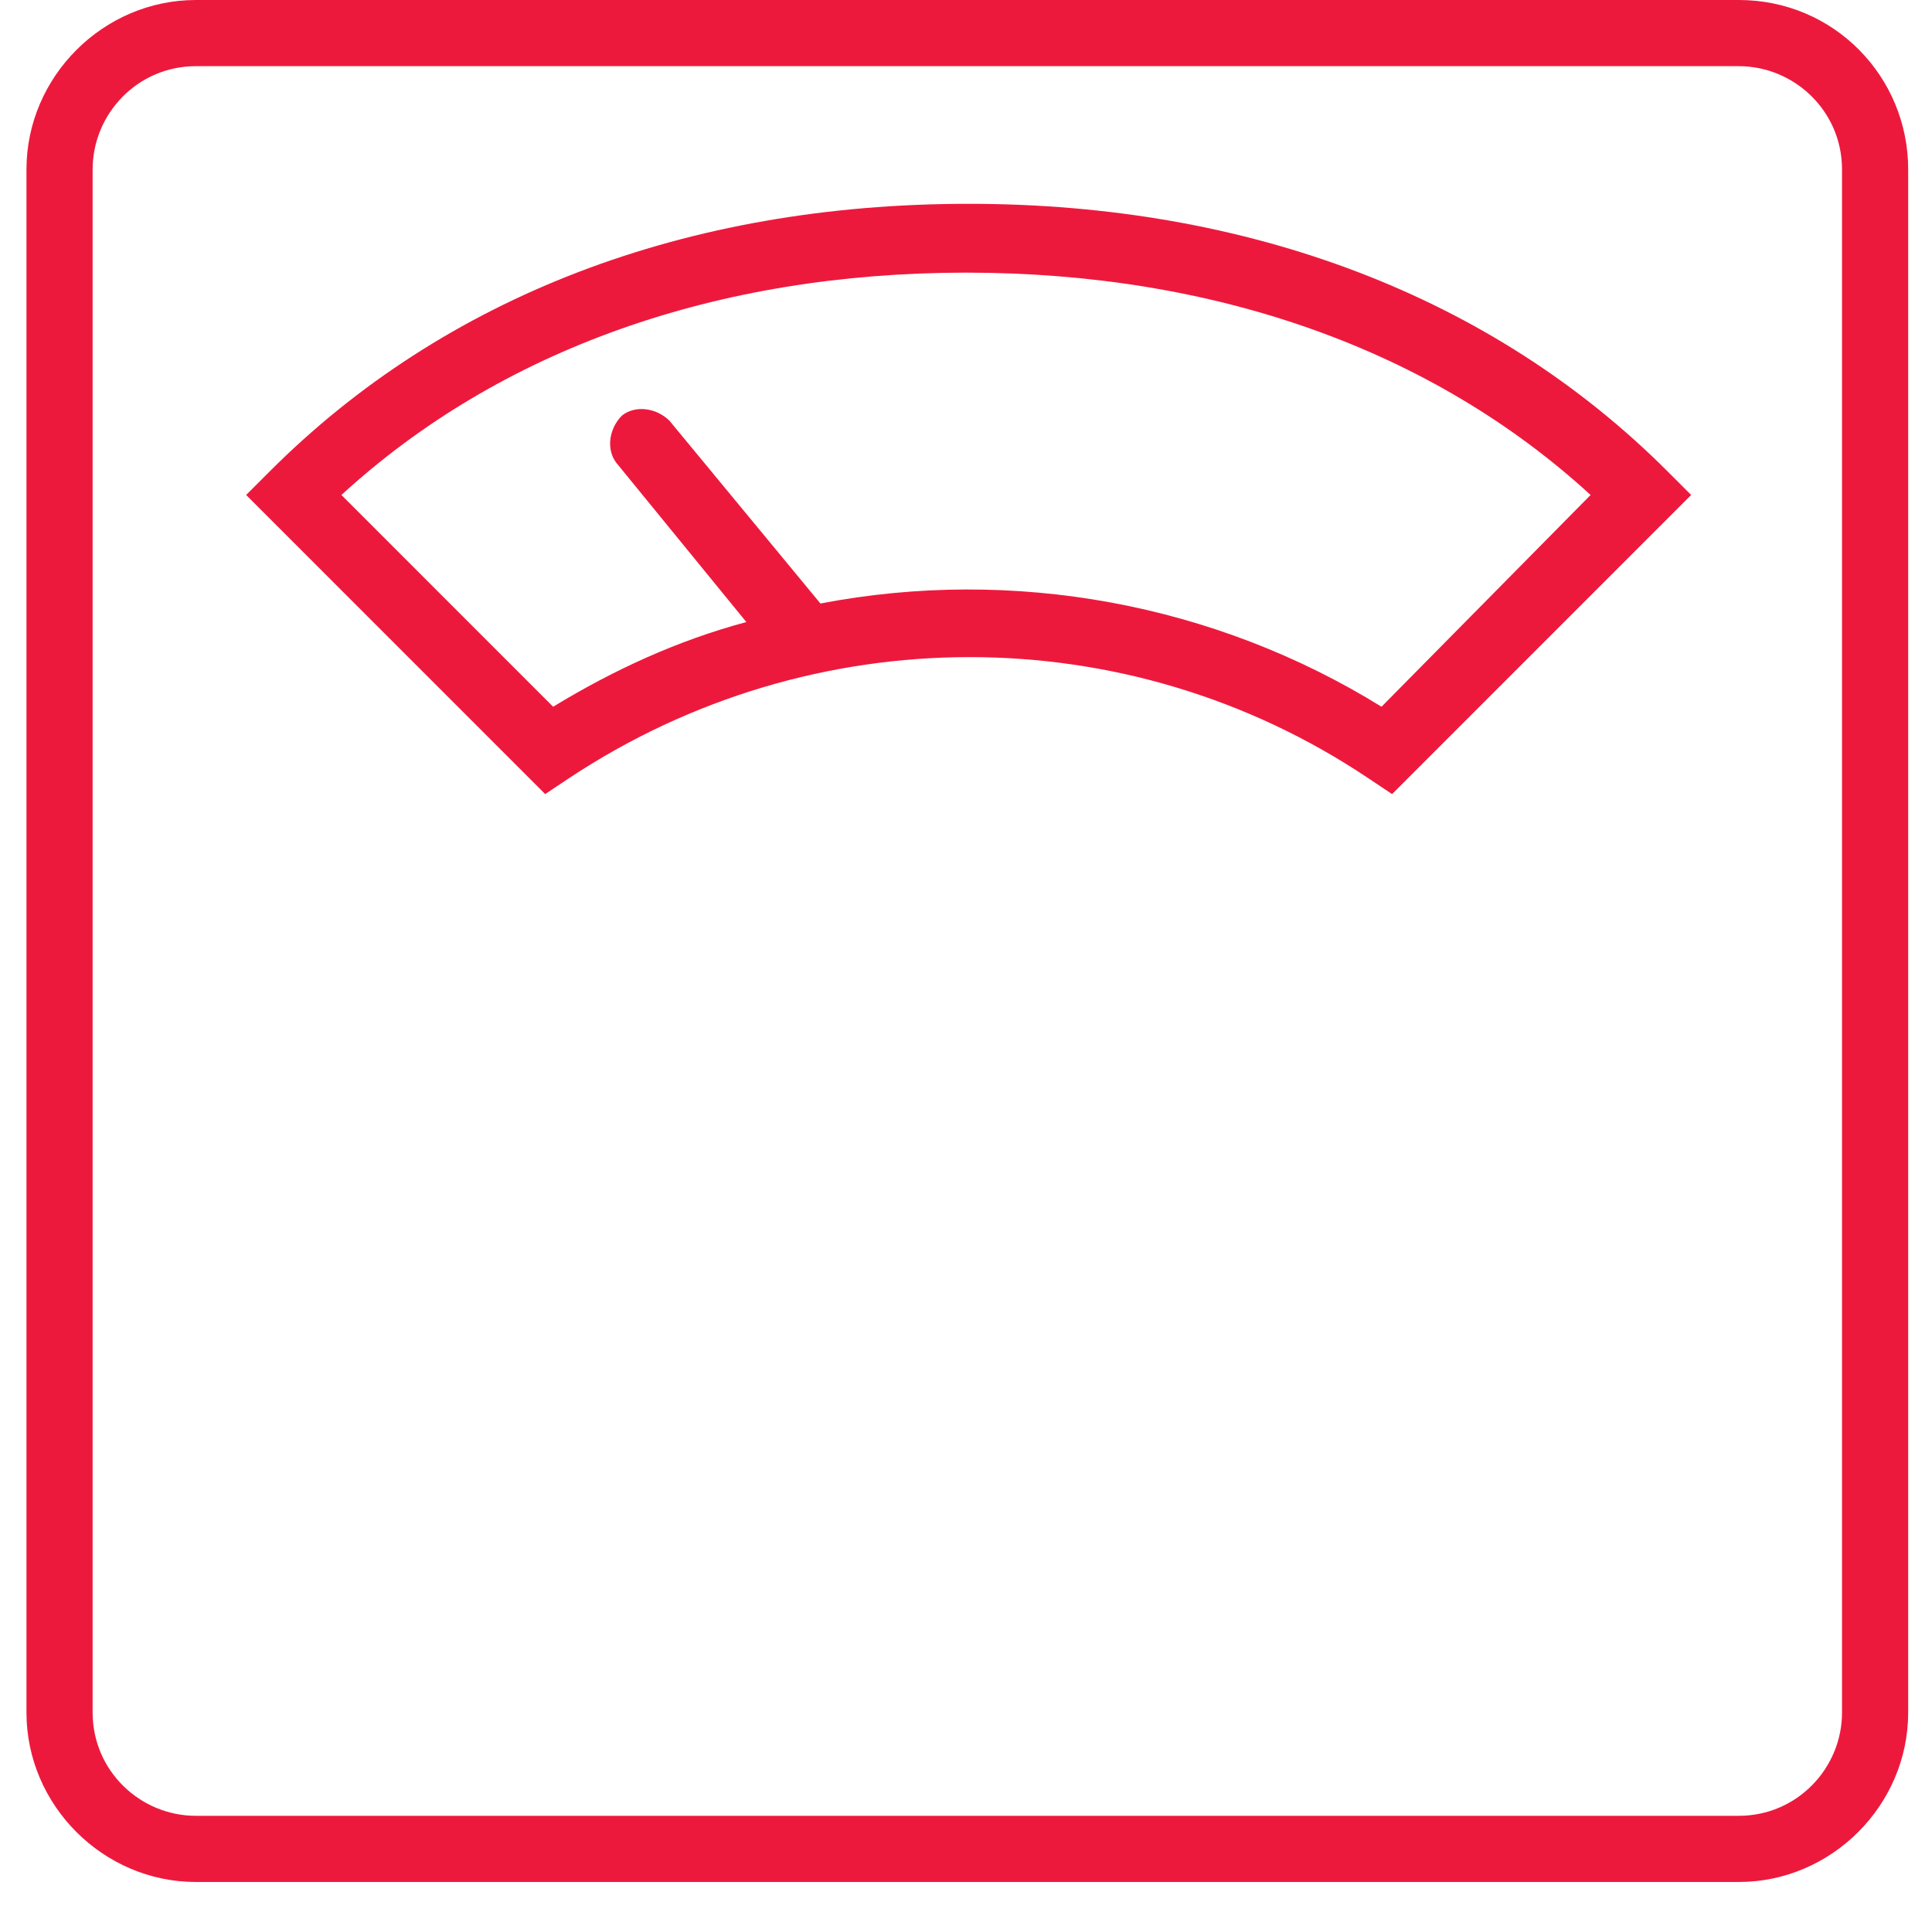 <?xml version="1.0" encoding="utf-8"?>
<!-- Generator: Adobe Illustrator 21.1.0, SVG Export Plug-In . SVG Version: 6.00 Build 0)  -->
<svg version="1.1" id="Layer_1" xmlns="http://www.w3.org/2000/svg" xmlns:xlink="http://www.w3.org/1999/xlink" x="0px" y="0px"
	 viewBox="0 0 73 72" style="enable-background:new 0 0 73 72;" xml:space="preserve">
<style type="text/css">
	.st0{clip-path:url(#SVGID_2_);}
	.st1{clip-path:url(#SVGID_4_);fill:#ED193D;}
	.st2{clip-path:url(#SVGID_6_);}
	.st3{clip-path:url(#SVGID_8_);fill:#ED193D;}
</style>
<g>
	<defs>
		<path id="SVGID_1_" d="M69.6,64.7c0,2.1-1.7,3.9-3.9,3.9H7.4c-2.1,0-3.9-1.7-3.9-3.9V6.4c0-2.1,1.7-3.9,3.9-3.9h58.3
			c2.1,0,3.9,1.7,3.9,3.9V64.7z M65.7,0H7.4C3.9,0,1,2.9,1,6.4v58.3c0,3.5,2.9,6.4,6.4,6.4h58.3c3.5,0,6.4-2.9,6.4-6.4V6.4
			C72.1,2.9,69.3,0,65.7,0z"/>
	</defs>
	<clipPath id="SVGID_2_">
		<use xlink:href="#SVGID_1_"  style="overflow:visible;"/>
	</clipPath>
	<g class="st0">
		<defs>
			<rect id="SVGID_3_" x="-783.3" y="-117" width="1440" height="273"/>
		</defs>
		<clipPath id="SVGID_4_">
			<use xlink:href="#SVGID_3_"  style="overflow:visible;"/>
		</clipPath>
		<rect x="-4" y="-5" class="st1" width="81.1" height="81.1"/>
	</g>
</g>
<g>
	<defs>
		<path id="SVGID_5_" d="M52.2,26.7c-6.3-3.9-13.9-5.3-21.2-3.9l-5.7-6.9c-0.5-0.5-1.3-0.6-1.8-0.2c-0.5,0.5-0.6,1.3-0.2,1.8l4.9,6
			c-2.6,0.7-5,1.8-7.3,3.2l-8-8c6-5.5,14.2-8.4,23.6-8.4s17.6,2.9,23.6,8.4L52.2,26.7z M36.6,7.7c-10.7,0-19.8,3.5-26.4,10.1
			l-0.9,0.9L20.6,30l0.9-0.6c9.2-6.1,21.1-6.1,30.2,0l0.9,0.6l11.3-11.3l-0.9-0.9C56.4,11.2,47.2,7.7,36.6,7.7z"/>
	</defs>
	<clipPath id="SVGID_6_">
		<use xlink:href="#SVGID_5_"  style="overflow:visible;"/>
	</clipPath>
	<g class="st2">
		<defs>
			<rect id="SVGID_7_" x="-783.3" y="-117" width="1440" height="273"/>
		</defs>
		<clipPath id="SVGID_8_">
			<use xlink:href="#SVGID_7_"  style="overflow:visible;"/>
		</clipPath>
		<rect x="4.3" y="2.7" class="st3" width="64.6" height="32.3"/>
	</g>
</g>
</svg>
